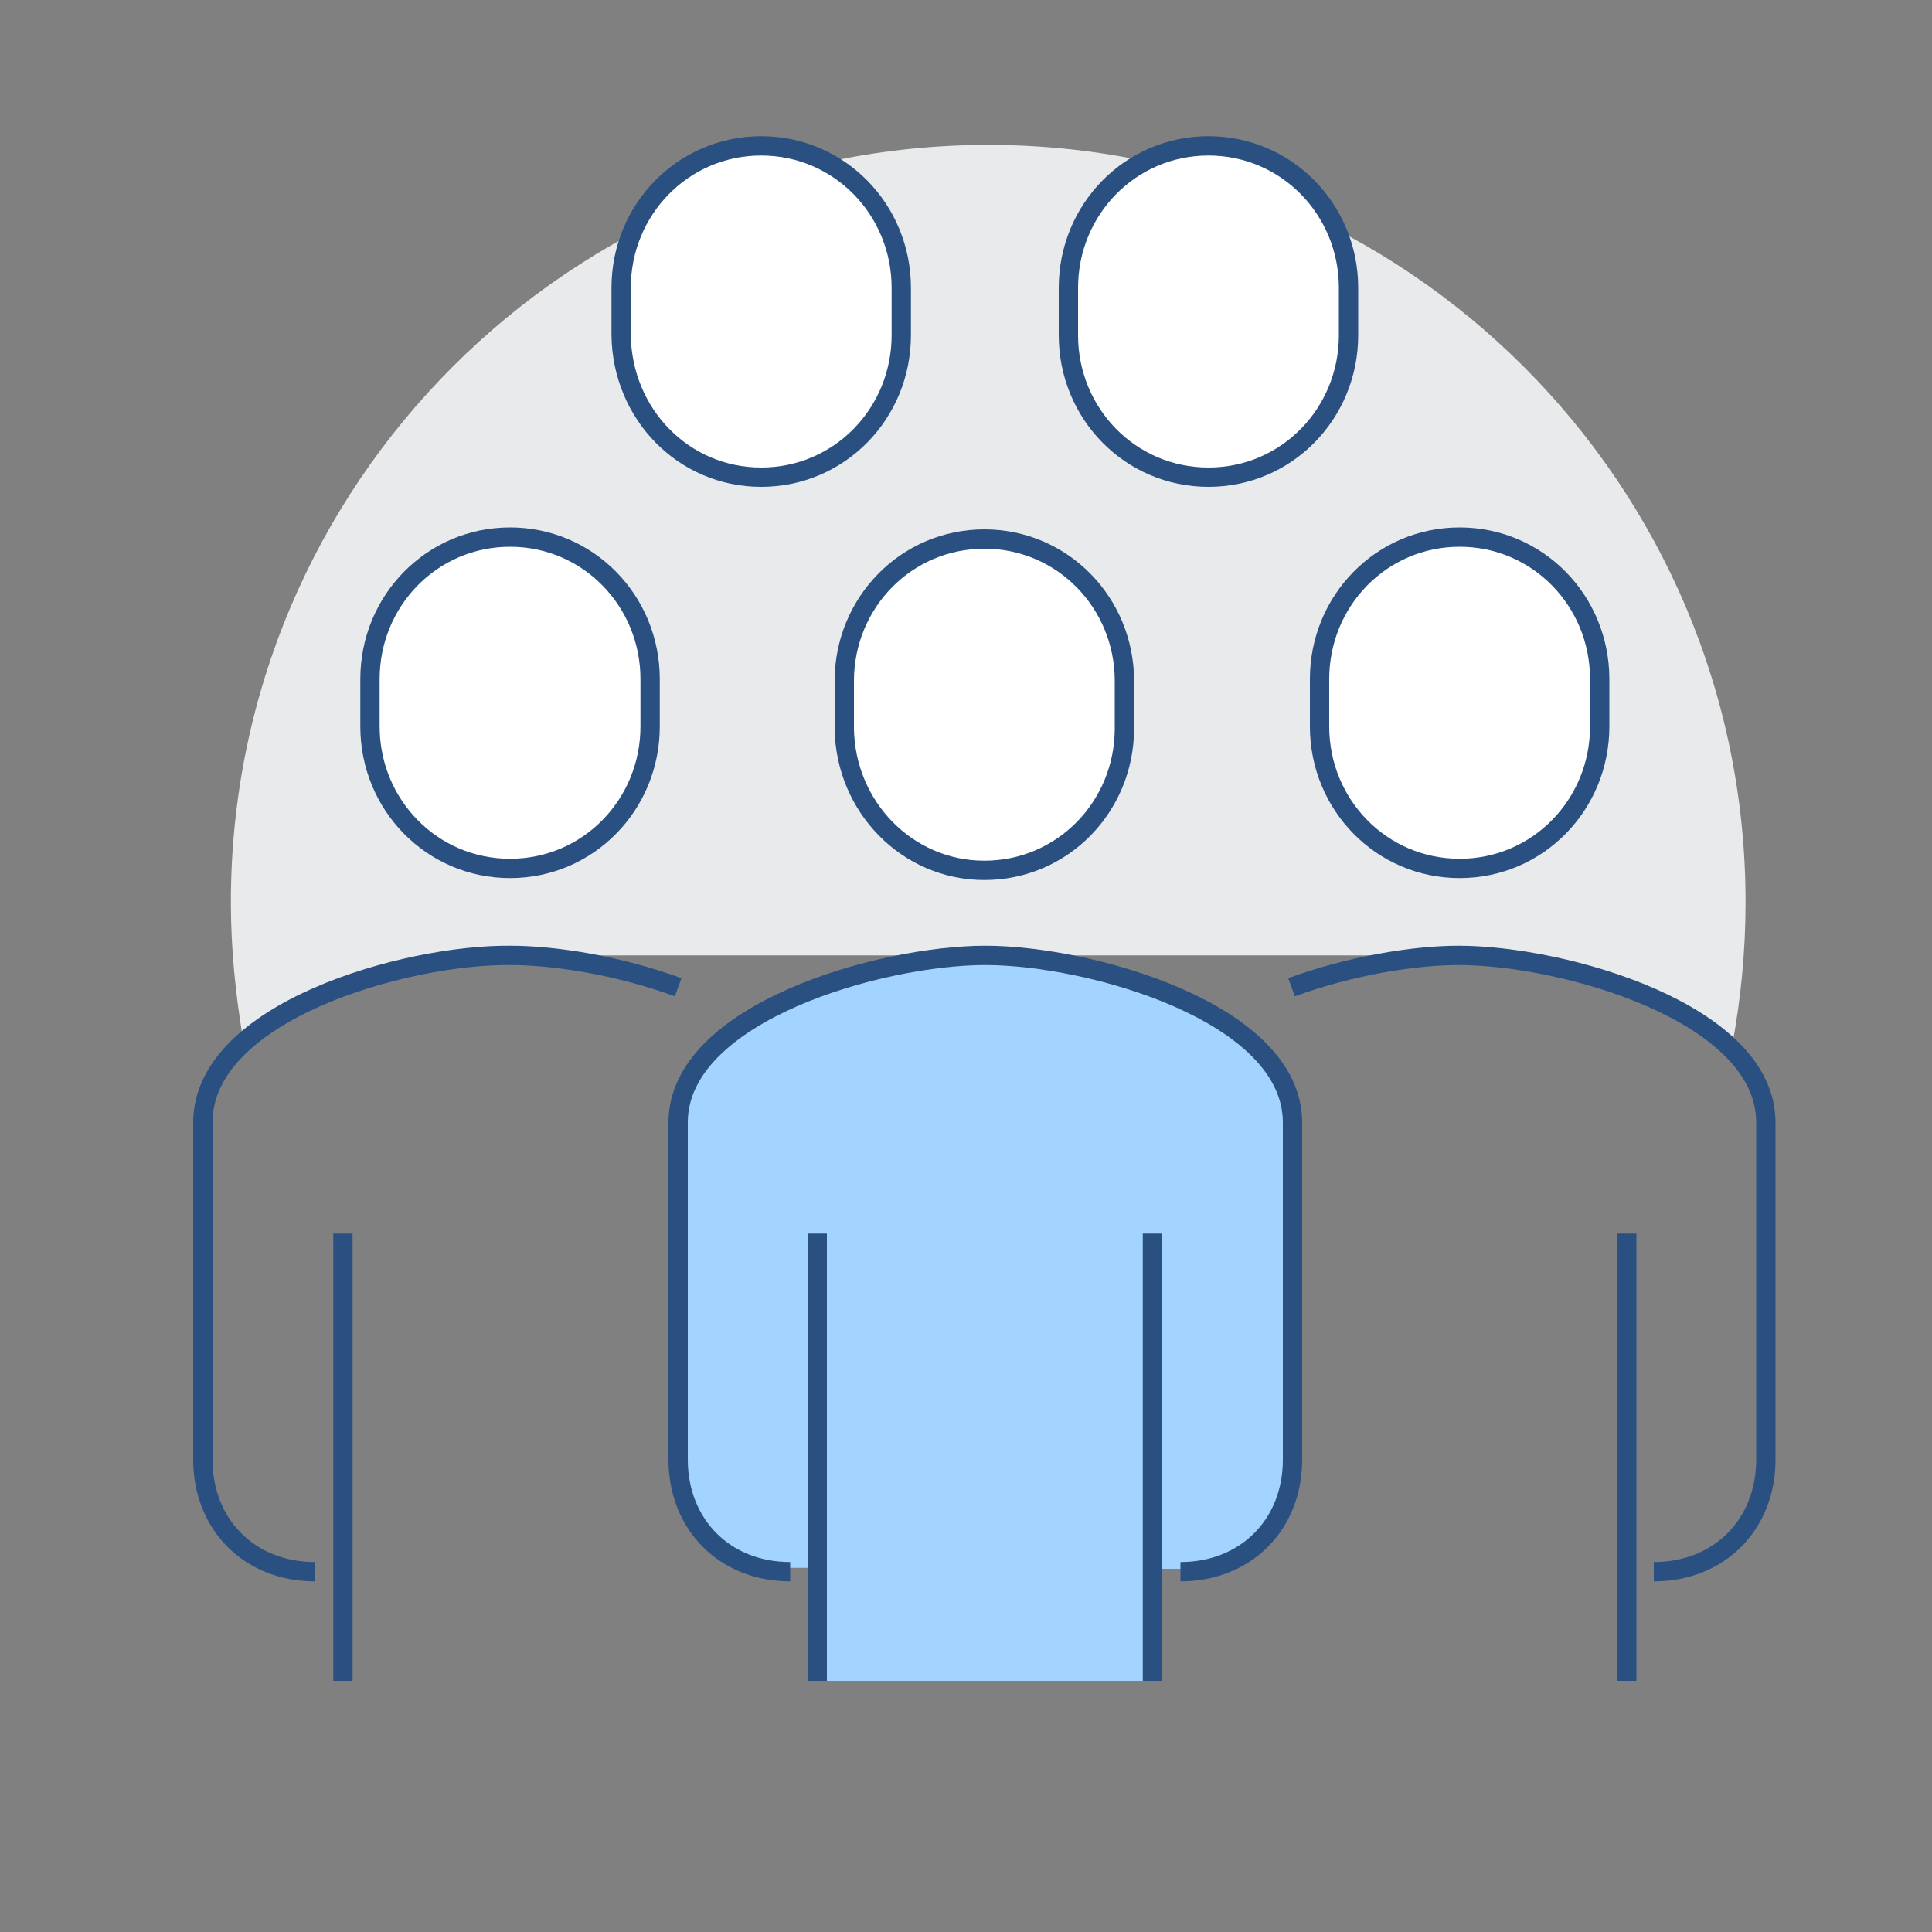 <?xml version="1.0" encoding="utf-8"?>
<!-- Generator: Adobe Illustrator 22.0.1, SVG Export Plug-In . SVG Version: 6.00 Build 0)  -->
<!DOCTYPE svg PUBLIC "-//W3C//DTD SVG 1.1//EN" "http://www.w3.org/Graphics/SVG/1.1/DTD/svg11.dtd">
<svg version="1.1" id="Ebene_1" xmlns="http://www.w3.org/2000/svg" xmlns:xlink="http://www.w3.org/1999/xlink" x="0px" y="0px"
	 viewBox="0 0 200 200" style="enable-background:new 0 0 200 200;" xml:space="preserve">
<rect x="0" y="0" width="200" height="200" fill="#808080" stroke="none"/>
<style type="text/css">
	.st0{fill:#A3D4FF;}
	.st1{fill:#E9EAEB;}
	.st2{fill:none;stroke:#2A5082;stroke-width:2;stroke-miterlimit:10;}
	.st3{fill:#FFFFFF;stroke:#2A5082;stroke-width:2;stroke-miterlimit:10;}
</style>
<g>
	<path class="st0" d="M101.9,98.8c-10.8,0-31.8,5.9-31.8,17.3v34.9c0,6.7,4.8,11.3,11.6,11.3h2.9V174h34.7v-11.6h2.9
		c6.7,0,11.6-4.6,11.6-11.3v-34.9C133.7,104.7,112.8,98.8,101.9,98.8z"/>
	<path class="st1" d="M102.3,15C59,15,23.9,50.1,23.9,93.4c0,4.9,0.5,9.7,1.3,14.4c6.7-6,19.8-8.9,27.6-8.9h98.3
		c8,0,21.7,3.1,28.2,9.4c0.9-4.8,1.4-9.8,1.4-14.9C180.7,50.1,145.6,15,102.3,15z"/>
	<path class="st2" d="M122.2,162.7c6.7,0,11.6-4.8,11.6-11.6v-34.9c0-11.4-21-17.3-31.8-17.3s-31.8,5.9-31.8,17.3v34.9
		c0,6.7,4.8,11.6,11.6,11.6"/>
	<path class="st3" d="M101.9,90.1c8.1,0,14.5-6.6,14.5-14.7v-4.9c0-8.1-6.4-14.7-14.5-14.7s-14.5,6.6-14.5,14.7v4.9
		C87.5,83.5,93.9,90.1,101.9,90.1z"/>
	<path class="st3" d="M78.8,49.4c8.1,0,14.5-6.6,14.5-14.7v-4.9c0-8.1-6.4-14.7-14.5-14.7s-14.5,6.6-14.5,14.7v4.9
		C64.4,42.8,70.7,49.4,78.8,49.4z"/>
	<path class="st3" d="M125.1,49.4c8.1,0,14.5-6.6,14.5-14.7v-4.9c0-8.1-6.4-14.7-14.5-14.7s-14.5,6.6-14.5,14.7v4.9
		C110.6,42.8,117,49.4,125.1,49.4z"/>
	<line class="st2" x1="119.3" y1="174" x2="119.3" y2="127.7"/>
	<line class="st2" x1="84.6" y1="127.7" x2="84.6" y2="174"/>
	<line class="st2" x1="35.5" y1="174" x2="35.5" y2="127.7"/>
	<path class="st3" d="M52.8,89.9c-8.1,0-14.5-6.6-14.5-14.7v-4.9c0-8.1,6.4-14.7,14.5-14.7s14.5,6.6,14.5,14.7v4.9
		C67.3,83.3,60.9,89.9,52.8,89.9z"/>
	<path class="st2" d="M70.2,102.2c-6-2.2-12.6-3.3-17.4-3.3C42,98.8,21,104.7,21,116.2v34.9c0,6.7,4.8,11.6,11.6,11.6"/>
	<line class="st2" x1="168.4" y1="174" x2="168.4" y2="127.7"/>
	<path class="st3" d="M151.1,89.9c8.1,0,14.5-6.6,14.5-14.7v-4.9c0-8.1-6.4-14.7-14.5-14.7c-8.1,0-14.5,6.6-14.5,14.7v4.9
		C136.6,83.3,143,89.9,151.1,89.9z"/>
	<path class="st2" d="M133.7,102.2c6-2.2,12.6-3.3,17.3-3.3c10.8,0,31.8,5.9,31.8,17.3v34.9c0,6.7-4.8,11.6-11.6,11.6"/>
</g>
</svg>
